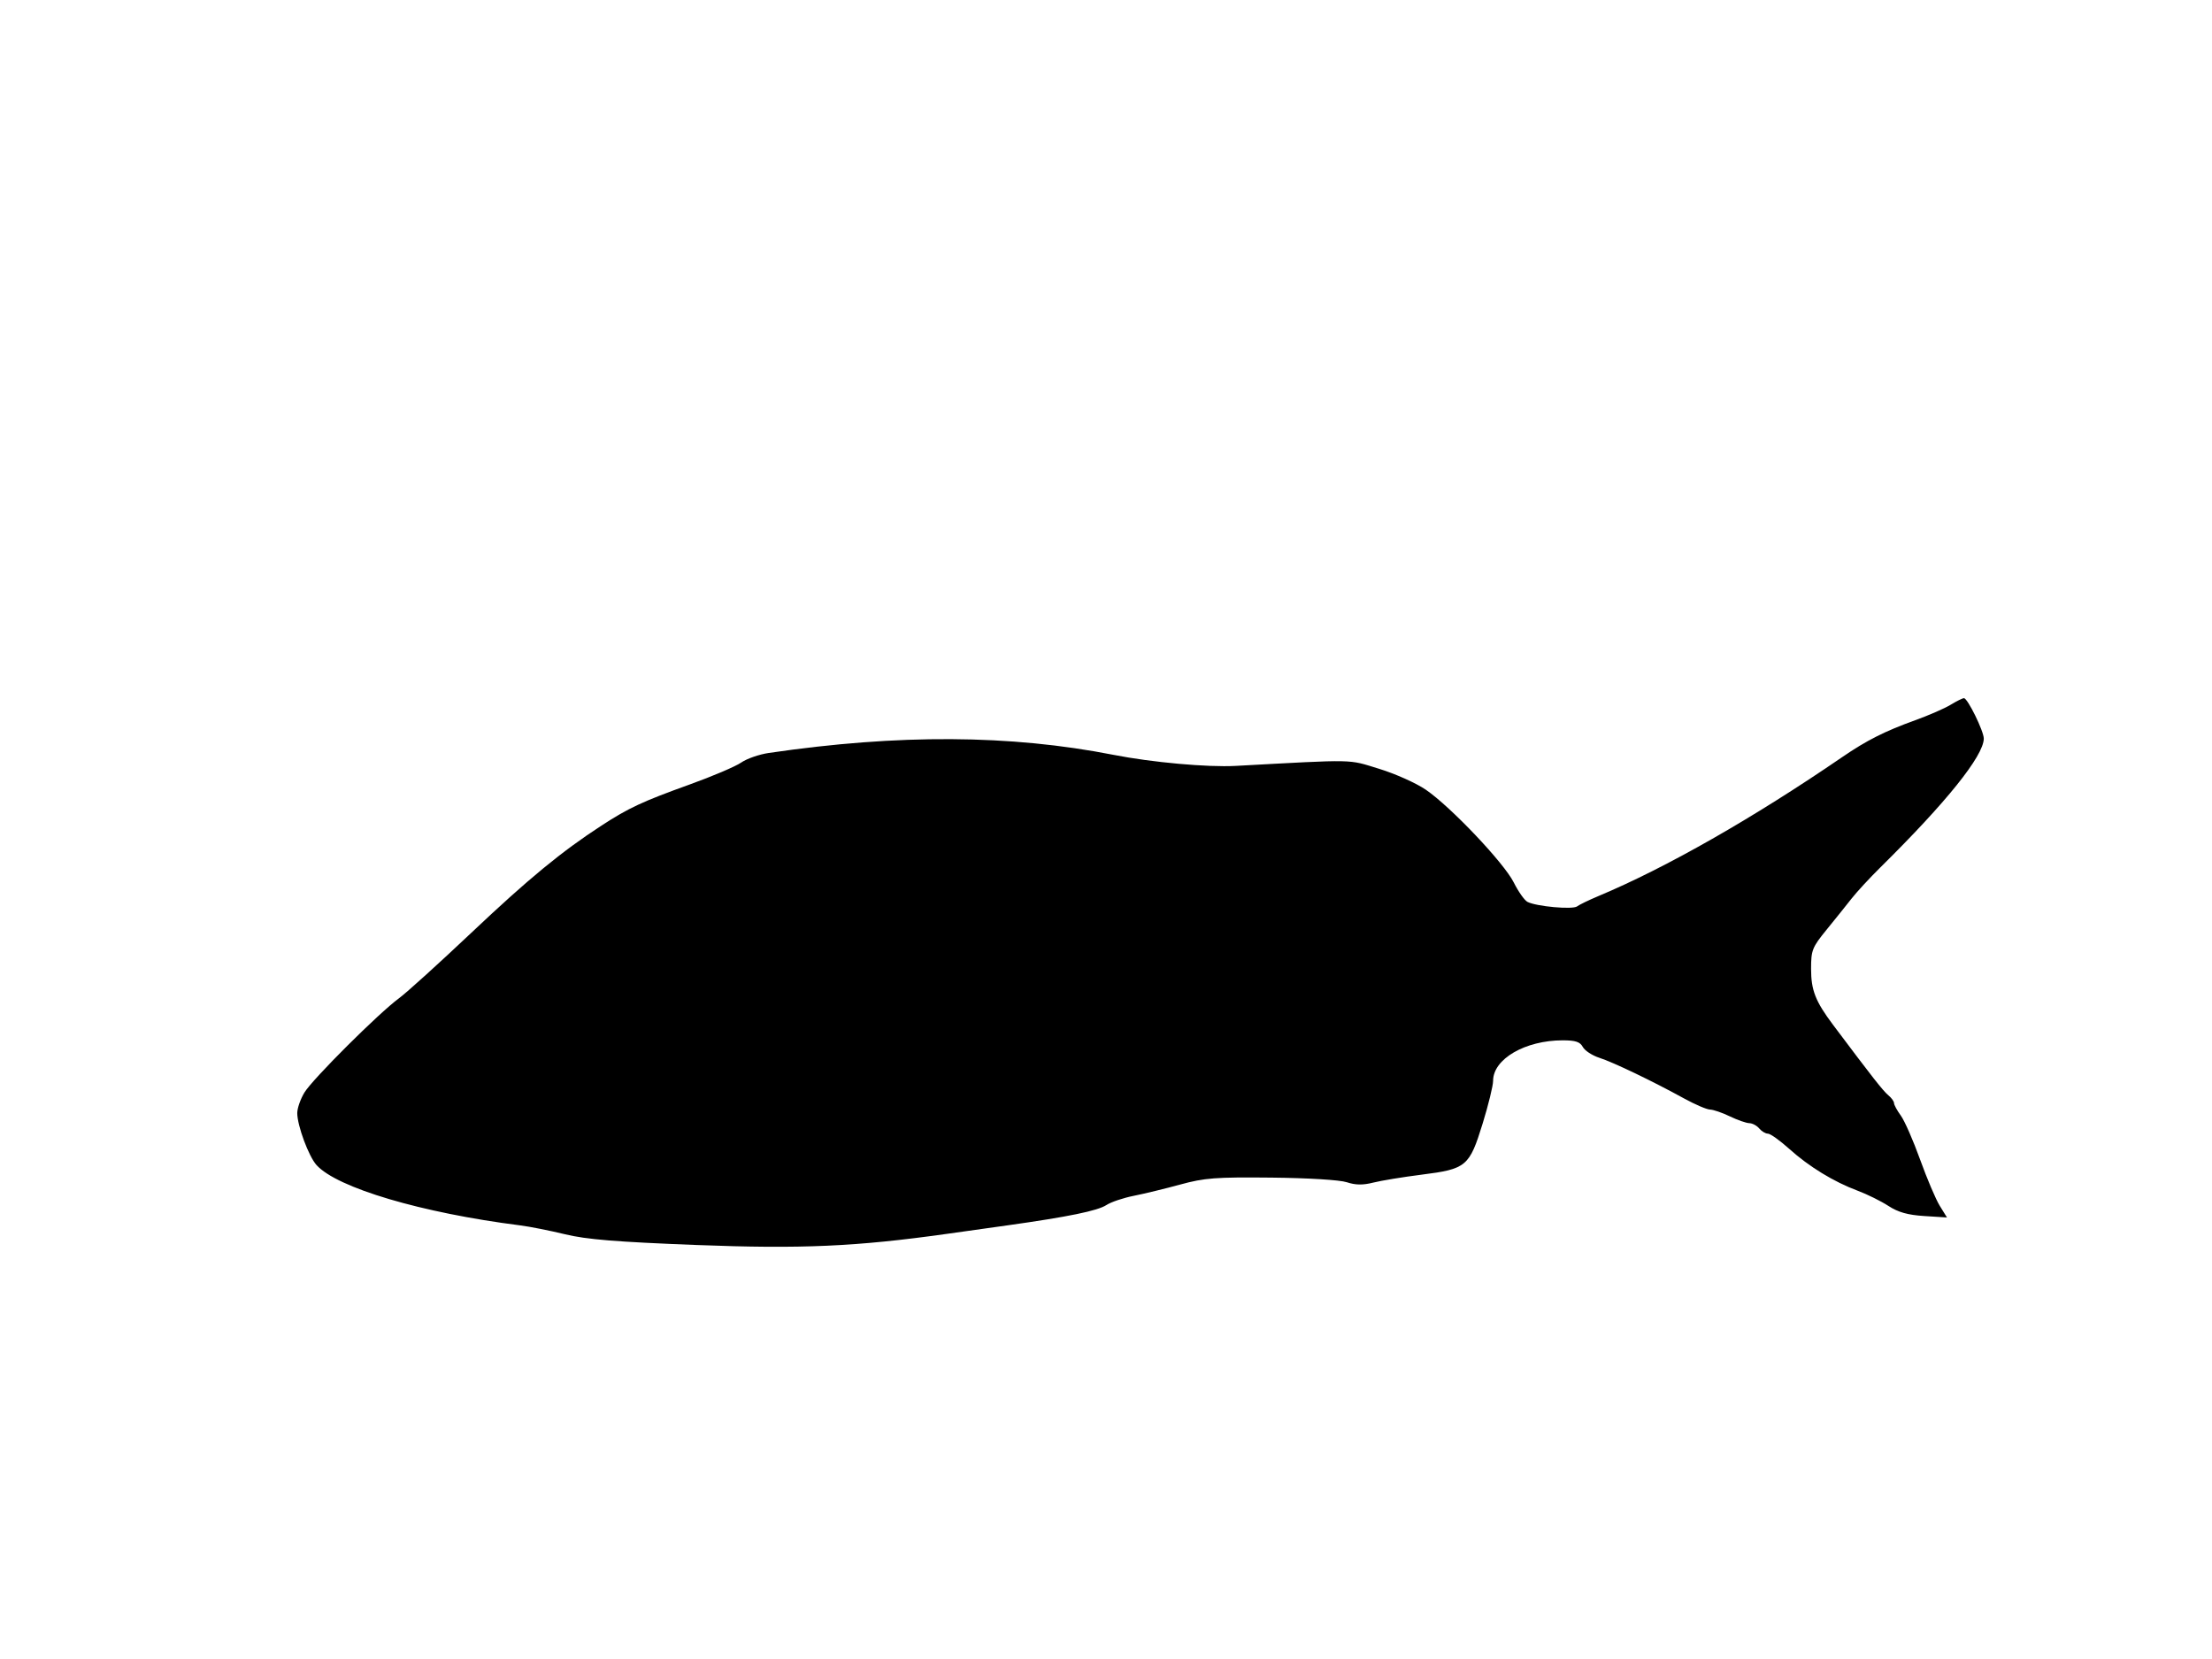 <svg xmlns="http://www.w3.org/2000/svg" width="640" height="480" viewBox="0 0 640 480" version="1.1">
	<path d="M 564.379 203.911 C 562.662 204.958, 558.053 206.970, 554.137 208.383 C 545.311 211.566, 540.077 214.210, 533 219.058 C 507.262 236.690, 482.042 251.068, 462.500 259.248 C 459.750 260.399, 456.961 261.750, 456.303 262.249 C 455.014 263.227, 444.506 262.270, 441.942 260.942 C 441.085 260.498, 439.299 257.967, 437.974 255.318 C 435.146 249.665, 419.805 233.483, 412.550 228.500 C 409.773 226.592, 403.675 223.861, 399 222.431 C 389.838 219.629, 392.782 219.688, 357.500 221.598 C 349.372 222.038, 333.250 220.581, 322.202 218.407 C 292.315 212.528, 259.964 212.347, 222.440 217.851 C 219.658 218.259, 216.058 219.511, 214.440 220.635 C 212.823 221.758, 206.100 224.620, 199.500 226.995 C 185.878 231.897, 181.901 233.750, 174.051 238.852 C 162.487 246.369, 152.888 254.273, 136.392 269.862 C 127.025 278.713, 117.593 287.252, 115.431 288.837 C 109.591 293.118, 90.477 312.168, 88.086 316.091 C 86.943 317.966, 86.006 320.642, 86.004 322.038 C 85.998 325.644, 89.308 334.577, 91.579 337.089 C 97.545 343.686, 121.986 350.925, 150.500 354.540 C 153.250 354.889, 159.100 356.048, 163.500 357.116 C 169.692 358.619, 178.282 359.320, 201.500 360.217 C 231.819 361.388, 247.686 360.682, 274 356.989 C 277.575 356.488, 285.450 355.382, 291.500 354.532 C 309.147 352.054, 317.582 350.320, 320.138 348.645 C 321.451 347.785, 324.995 346.591, 328.013 345.992 C 331.031 345.393, 337.100 343.920, 341.500 342.718 C 348.531 340.797, 351.722 340.555, 367.841 340.719 C 378.476 340.827, 387.650 341.389, 389.677 342.058 C 392.205 342.893, 394.324 342.921, 397.336 342.159 C 399.626 341.581, 405.937 340.546, 411.361 339.860 C 424.263 338.229, 425.146 337.488, 428.973 325.088 C 430.638 319.693, 432 314.125, 432 312.716 C 432 306.399, 441.284 301, 452.146 301 C 455.840 301, 457.164 301.437, 457.957 302.920 C 458.522 303.976, 460.676 305.386, 462.742 306.053 C 466.820 307.369, 478.083 312.775, 487.273 317.827 C 490.447 319.572, 493.822 321.015, 494.773 321.034 C 495.723 321.053, 498.300 321.937, 500.500 323 C 502.700 324.063, 505.232 324.947, 506.128 324.966 C 507.023 324.985, 508.315 325.675, 509 326.500 C 509.685 327.325, 510.816 328, 511.514 328 C 512.212 328, 514.985 329.979, 517.676 332.399 C 523.424 337.567, 530.526 341.909, 537.500 344.520 C 540.250 345.549, 544.240 347.523, 546.367 348.906 C 549.205 350.751, 551.973 351.531, 556.776 351.837 L 563.320 352.253 561.232 348.875 C 560.083 347.017, 557.525 340.998, 555.546 335.498 C 553.567 329.999, 551.060 324.281, 549.974 322.790 C 548.888 321.300, 548 319.668, 548 319.163 C 548 318.658, 547.249 317.627, 546.332 316.872 C 544.852 315.655, 541.724 311.668, 530.363 296.521 C 525.256 289.711, 524 286.510, 524 280.300 C 524 274.914, 524.320 274.107, 528.482 269 C 530.948 265.975, 534.198 261.925, 535.705 260 C 537.213 258.075, 540.954 254.025, 544.019 251 C 563.111 232.159, 573.893 218.738, 573.972 213.717 C 574.005 211.611, 569.296 201.998, 568.233 202.004 C 567.830 202.006, 566.095 202.864, 564.379 203.911" stroke="none" fill="black" fill-rule="evenodd"/>
</svg>